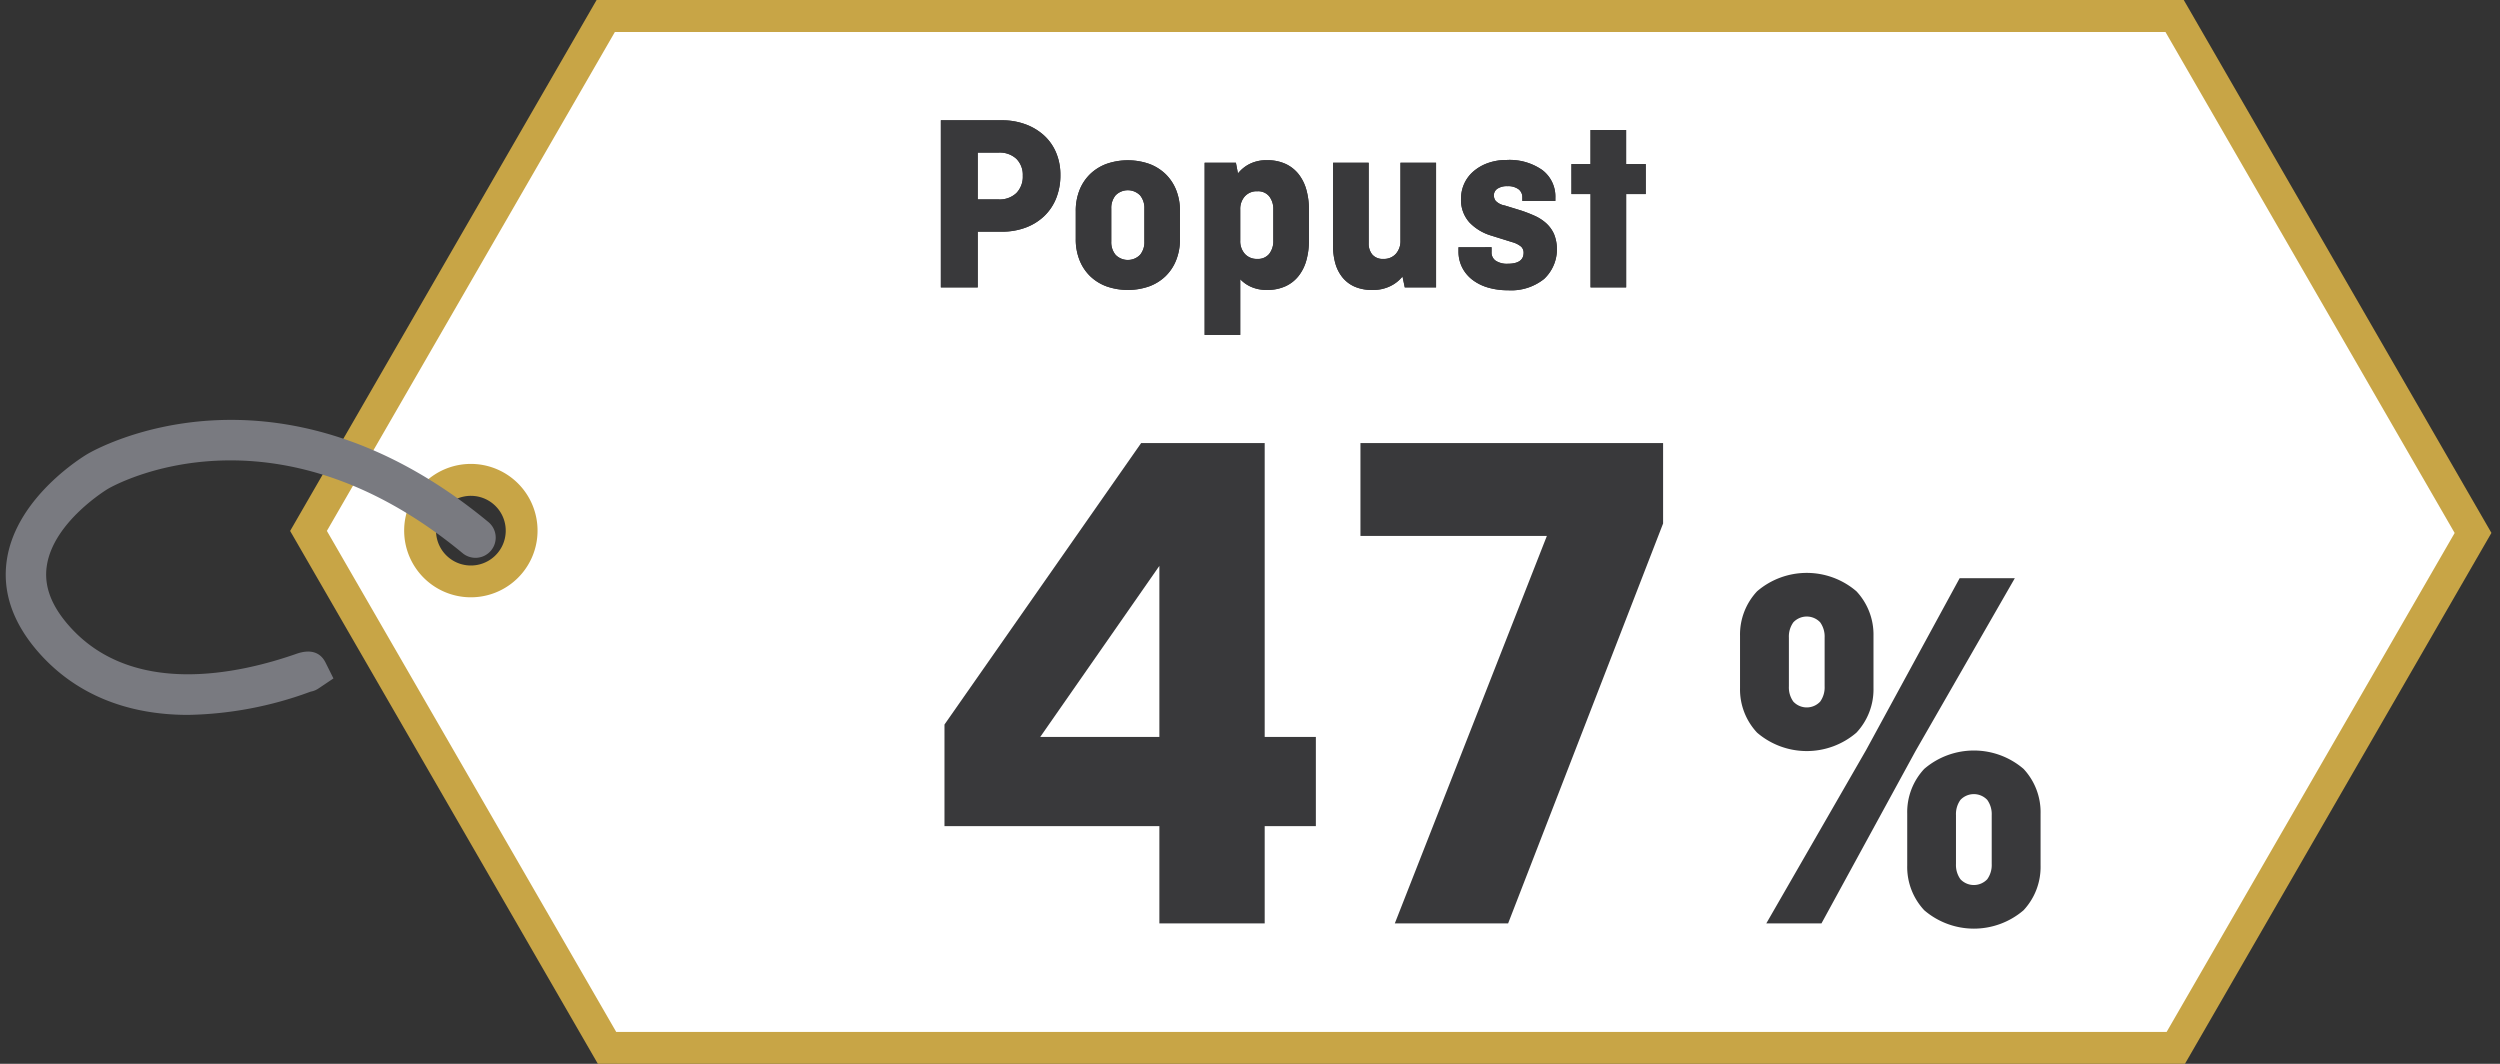 <svg id="Layer_1" data-name="Layer 1" xmlns="http://www.w3.org/2000/svg" viewBox="0 0 235 100"><rect x="0" y="0" width="235" height="100" fill="#333333" stroke="none"/><defs><style>.cls-1{fill:#fff;}.cls-2{fill:#c8a546;}.cls-3{fill:#797a80;}.cls-4{fill:none;}.cls-5{fill:#39393b;}</style></defs><path class="cls-1" d="M204.414,1.5H56.941L29,49.909,57.064,98.5h147.46l27.942-48.407ZM44.264,54.543a4.661,4.661,0,1,1,4.661-4.66A4.661,4.661,0,0,1,44.264,54.543Z"/><path class="cls-2" d="M205.385,100H56.2L27.272,49.909,56.081,0H205.274l28.92,50.092ZM57.924,97h145.74l27.074-46.9L203.553,3.005H57.8l-27.074,46.9Z"/><path class="cls-2" d="M44.261,56.146a6.269,6.269,0,1,1,.766-.047A6.4,6.4,0,0,1,44.261,56.146Zm0-9.538a3.194,3.194,0,0,0-.4.025,3.274,3.274,0,0,0,.8,6.5h0a3.274,3.274,0,0,0-.4-6.524Z"/><path class="cls-3" d="M17.681,67.2c-5.786,0-10.593-1.964-14.017-5.835C1.183,58.557.172,55.586.658,52.533c.941-5.909,7.308-9.708,7.579-9.866.712-.42,17.7-10.086,37.646,6.384a1.9,1.9,0,1,1-2.419,2.93c-17.82-14.717-32.684-6.4-33.308-6.036-.044.026-5.1,3.065-5.749,7.2-.3,1.9.389,3.765,2.1,5.7,5.934,6.708,15.929,4.516,21.359,2.612,1.633-.57,2.386.127,2.73.815l.748,1.5-1.413.949a1.891,1.891,0,0,1-.714.29l-.094.032A34.874,34.874,0,0,1,17.681,67.2Z"/><rect class="cls-4" x="0.541" width="233.918" height="100"/><path class="cls-5" d="M88.44,11.308h5.738a6.286,6.286,0,0,1,2.2.371,5.312,5.312,0,0,1,1.746,1.039,4.592,4.592,0,0,1,1.148,1.627,5.332,5.332,0,0,1,.406,2.1,5.8,5.8,0,0,1-.406,2.212,4.761,4.761,0,0,1-1.148,1.686,5.091,5.091,0,0,1-1.746,1.063,6.286,6.286,0,0,1-2.2.371H91.907v5.237H88.44Zm3.467,3.037v4.4h1.96a2.263,2.263,0,0,0,1.674-.6,2.194,2.194,0,0,0,.6-1.625,2.121,2.121,0,0,0-.6-1.59,2.287,2.287,0,0,0-1.674-.586Z"/><path class="cls-5" d="M110.916,22.474a5.214,5.214,0,0,1-.359,1.984,4.294,4.294,0,0,1-1,1.507,4.405,4.405,0,0,1-1.542.956,6.1,6.1,0,0,1-3.993,0,4.418,4.418,0,0,1-1.543-.956,4.308,4.308,0,0,1-1-1.507,5.234,5.234,0,0,1-.359-1.984v-2.63a5.251,5.251,0,0,1,.359-1.986,4.327,4.327,0,0,1,1-1.5,4.45,4.45,0,0,1,1.543-.957,6.134,6.134,0,0,1,3.993,0,4.437,4.437,0,0,1,1.542.957,4.313,4.313,0,0,1,1,1.5,5.232,5.232,0,0,1,.359,1.986Zm-6.456.239a1.849,1.849,0,0,0,.406,1.243,1.615,1.615,0,0,0,2.3,0,1.849,1.849,0,0,0,.406-1.243V19.605a1.857,1.857,0,0,0-.406-1.244,1.618,1.618,0,0,0-2.3,0,1.857,1.857,0,0,0-.406,1.244Z"/><path class="cls-5" d="M116.367,16.305a3.285,3.285,0,0,1,1.113-.9,3.517,3.517,0,0,1,1.613-.346,4.087,4.087,0,0,1,1.746.346,3.365,3.365,0,0,1,1.231.968,4.175,4.175,0,0,1,.729,1.471,6.79,6.79,0,0,1,.24,1.853v2.917a6.8,6.8,0,0,1-.24,1.854,4.157,4.157,0,0,1-.729,1.469,3.326,3.326,0,0,1-1.231.969,4.072,4.072,0,0,1-1.746.348,3.581,3.581,0,0,1-1.458-.276,3.214,3.214,0,0,1-1.052-.729v5.236h-3.348V15.3h2.941Zm1.818,1.674a1.5,1.5,0,0,0-1.172.478,1.787,1.787,0,0,0-.43,1.243v2.917a1.783,1.783,0,0,0,.43,1.243,1.5,1.5,0,0,0,1.172.479,1.352,1.352,0,0,0,1.124-.479,1.925,1.925,0,0,0,.382-1.243V19.7a1.929,1.929,0,0,0-.382-1.243A1.355,1.355,0,0,0,118.185,17.979Z"/><path class="cls-5" d="M125.31,15.3h3.347v7.555A1.6,1.6,0,0,0,129,23.933a1.292,1.292,0,0,0,1.041.406,1.494,1.494,0,0,0,1.171-.479,1.784,1.784,0,0,0,.431-1.243V15.3h3.347V27.017h-2.941l-.215-1.028a3.3,3.3,0,0,1-1.148.908,3.688,3.688,0,0,1-1.674.36,4.077,4.077,0,0,1-1.674-.312,3.065,3.065,0,0,1-1.148-.872,3.689,3.689,0,0,1-.669-1.316,6.009,6.009,0,0,1-.215-1.661Z"/><path class="cls-5" d="M140.207,23.239v.454a.93.93,0,0,0,.406.826,1.94,1.94,0,0,0,1.1.275q1.506,0,1.506-1.029a.774.774,0,0,0-.238-.586,2.263,2.263,0,0,0-.837-.418l-1.985-.621a4.685,4.685,0,0,1-2.021-1.22,3.149,3.149,0,0,1-.8-2.273,3.355,3.355,0,0,1,1.135-2.509,4.244,4.244,0,0,1,1.363-.8,5.142,5.142,0,0,1,1.8-.3,5.361,5.361,0,0,1,3.336.943,3.12,3.12,0,0,1,1.232,2.62v.287H143.1v-.335a.929.929,0,0,0-.359-.766,1.663,1.663,0,0,0-1.052-.286,1.592,1.592,0,0,0-.932.238.754.754,0,0,0-.335.647.893.893,0,0,0,.167.49,1.559,1.559,0,0,0,.861.441l1.555.479a13.269,13.269,0,0,1,1.255.49,4.158,4.158,0,0,1,1.076.694A3.076,3.076,0,0,1,146.077,22a3.837,3.837,0,0,1-.932,4.221,4.948,4.948,0,0,1-3.384,1.064,6.577,6.577,0,0,1-1.877-.252,4.453,4.453,0,0,1-1.471-.728,3.385,3.385,0,0,1-.968-1.16,3.3,3.3,0,0,1-.347-1.518v-.383Z"/><path class="cls-5" d="M147.714,15.42h1.794v-3.2h3.348v3.2H154.7v2.821h-1.841v8.776h-3.348V18.241h-1.794Z"/><path class="cls-5" d="M118.881,41.649V69.274h4.81v8.383h-4.81V86.8h-9.9V77.657h-20.2V68.106l18.486-26.457Zm-9.9,27.625V53.194l-11.2,16.08Z"/><path class="cls-5" d="M127.882,41.649h28.449v7.559L141.763,86.8H131.112l14.293-36.421H127.882Z"/><path class="cls-5" d="M176.108,64.671a5.948,5.948,0,0,1-1.605,4.2,7.165,7.165,0,0,1-9.335,0,5.943,5.943,0,0,1-1.605-4.2V59.78a5.947,5.947,0,0,1,1.605-4.2,7.168,7.168,0,0,1,9.335,0,5.951,5.951,0,0,1,1.605,4.2Zm8.1-10.322h5.186L180.059,70.6l-8.841,16.2h-5.186l9.385-16.3ZM168.156,64.522a2.276,2.276,0,0,0,.42,1.432,1.728,1.728,0,0,0,2.519,0,2.283,2.283,0,0,0,.42-1.432V59.929a2.286,2.286,0,0,0-.42-1.432,1.732,1.732,0,0,0-2.519,0,2.28,2.28,0,0,0-.42,1.432Zm23.658,16.842a5.955,5.955,0,0,1-1.6,4.2,7.168,7.168,0,0,1-9.335,0,5.95,5.95,0,0,1-1.6-4.2V76.476a5.95,5.95,0,0,1,1.6-4.2,7.168,7.168,0,0,1,9.335,0,5.955,5.955,0,0,1,1.6,4.2Zm-7.952-.148a2.279,2.279,0,0,0,.42,1.433,1.732,1.732,0,0,0,2.519,0,2.286,2.286,0,0,0,.42-1.433V76.622a2.288,2.288,0,0,0-.42-1.432,1.732,1.732,0,0,0-2.519,0,2.282,2.282,0,0,0-.42,1.432Z"/><path class="cls-5" d="M88.44,11.308h5.738a6.286,6.286,0,0,1,2.2.371,5.312,5.312,0,0,1,1.746,1.039,4.592,4.592,0,0,1,1.148,1.627,5.332,5.332,0,0,1,.406,2.1,5.8,5.8,0,0,1-.406,2.212,4.761,4.761,0,0,1-1.148,1.686,5.091,5.091,0,0,1-1.746,1.063,6.286,6.286,0,0,1-2.2.371H91.907v5.237H88.44Zm3.467,3.037v4.4h1.96a2.263,2.263,0,0,0,1.674-.6,2.194,2.194,0,0,0,.6-1.625,2.121,2.121,0,0,0-.6-1.59,2.287,2.287,0,0,0-1.674-.586Z"/><path class="cls-5" d="M110.916,22.474a5.214,5.214,0,0,1-.359,1.984,4.294,4.294,0,0,1-1,1.507,4.405,4.405,0,0,1-1.542.956,6.1,6.1,0,0,1-3.993,0,4.418,4.418,0,0,1-1.543-.956,4.308,4.308,0,0,1-1-1.507,5.234,5.234,0,0,1-.359-1.984v-2.63a5.251,5.251,0,0,1,.359-1.986,4.327,4.327,0,0,1,1-1.5,4.45,4.45,0,0,1,1.543-.957,6.134,6.134,0,0,1,3.993,0,4.437,4.437,0,0,1,1.542.957,4.313,4.313,0,0,1,1,1.5,5.232,5.232,0,0,1,.359,1.986Zm-6.456.239a1.849,1.849,0,0,0,.406,1.243,1.615,1.615,0,0,0,2.3,0,1.849,1.849,0,0,0,.406-1.243V19.605a1.857,1.857,0,0,0-.406-1.244,1.618,1.618,0,0,0-2.3,0,1.857,1.857,0,0,0-.406,1.244Z"/><path class="cls-5" d="M116.367,16.305a3.285,3.285,0,0,1,1.113-.9,3.517,3.517,0,0,1,1.613-.346,4.087,4.087,0,0,1,1.746.346,3.365,3.365,0,0,1,1.231.968,4.175,4.175,0,0,1,.729,1.471,6.79,6.79,0,0,1,.24,1.853v2.917a6.8,6.8,0,0,1-.24,1.854,4.157,4.157,0,0,1-.729,1.469,3.326,3.326,0,0,1-1.231.969,4.072,4.072,0,0,1-1.746.348,3.581,3.581,0,0,1-1.458-.276,3.214,3.214,0,0,1-1.052-.729v5.236h-3.348V15.3h2.941Zm1.818,1.674a1.5,1.5,0,0,0-1.172.478,1.787,1.787,0,0,0-.43,1.243v2.917a1.783,1.783,0,0,0,.43,1.243,1.5,1.5,0,0,0,1.172.479,1.352,1.352,0,0,0,1.124-.479,1.925,1.925,0,0,0,.382-1.243V19.7a1.929,1.929,0,0,0-.382-1.243A1.355,1.355,0,0,0,118.185,17.979Z"/><path class="cls-5" d="M125.31,15.3h3.347v7.555A1.6,1.6,0,0,0,129,23.933a1.292,1.292,0,0,0,1.041.406,1.494,1.494,0,0,0,1.171-.479,1.784,1.784,0,0,0,.431-1.243V15.3h3.347V27.017h-2.941l-.215-1.028a3.3,3.3,0,0,1-1.148.908,3.688,3.688,0,0,1-1.674.36,4.077,4.077,0,0,1-1.674-.312,3.065,3.065,0,0,1-1.148-.872,3.689,3.689,0,0,1-.669-1.316,6.009,6.009,0,0,1-.215-1.661Z"/><path class="cls-5" d="M140.207,23.239v.454a.93.93,0,0,0,.406.826,1.94,1.94,0,0,0,1.1.275q1.506,0,1.506-1.029a.774.774,0,0,0-.238-.586,2.263,2.263,0,0,0-.837-.418l-1.985-.621a4.685,4.685,0,0,1-2.021-1.22,3.149,3.149,0,0,1-.8-2.273,3.355,3.355,0,0,1,1.135-2.509,4.244,4.244,0,0,1,1.363-.8,5.142,5.142,0,0,1,1.8-.3,5.361,5.361,0,0,1,3.336.943,3.12,3.12,0,0,1,1.232,2.62v.287H143.1v-.335a.929.929,0,0,0-.359-.766,1.663,1.663,0,0,0-1.052-.286,1.592,1.592,0,0,0-.932.238.754.754,0,0,0-.335.647.893.893,0,0,0,.167.49,1.559,1.559,0,0,0,.861.441l1.555.479a13.269,13.269,0,0,1,1.255.49,4.158,4.158,0,0,1,1.076.694A3.076,3.076,0,0,1,146.077,22a3.837,3.837,0,0,1-.932,4.221,4.948,4.948,0,0,1-3.384,1.064,6.577,6.577,0,0,1-1.877-.252,4.453,4.453,0,0,1-1.471-.728,3.385,3.385,0,0,1-.968-1.16,3.3,3.3,0,0,1-.347-1.518v-.383Z"/><path class="cls-5" d="M147.714,15.42h1.794v-3.2h3.348v3.2H154.7v2.821h-1.841v8.776h-3.348V18.241h-1.794Z"/></svg>